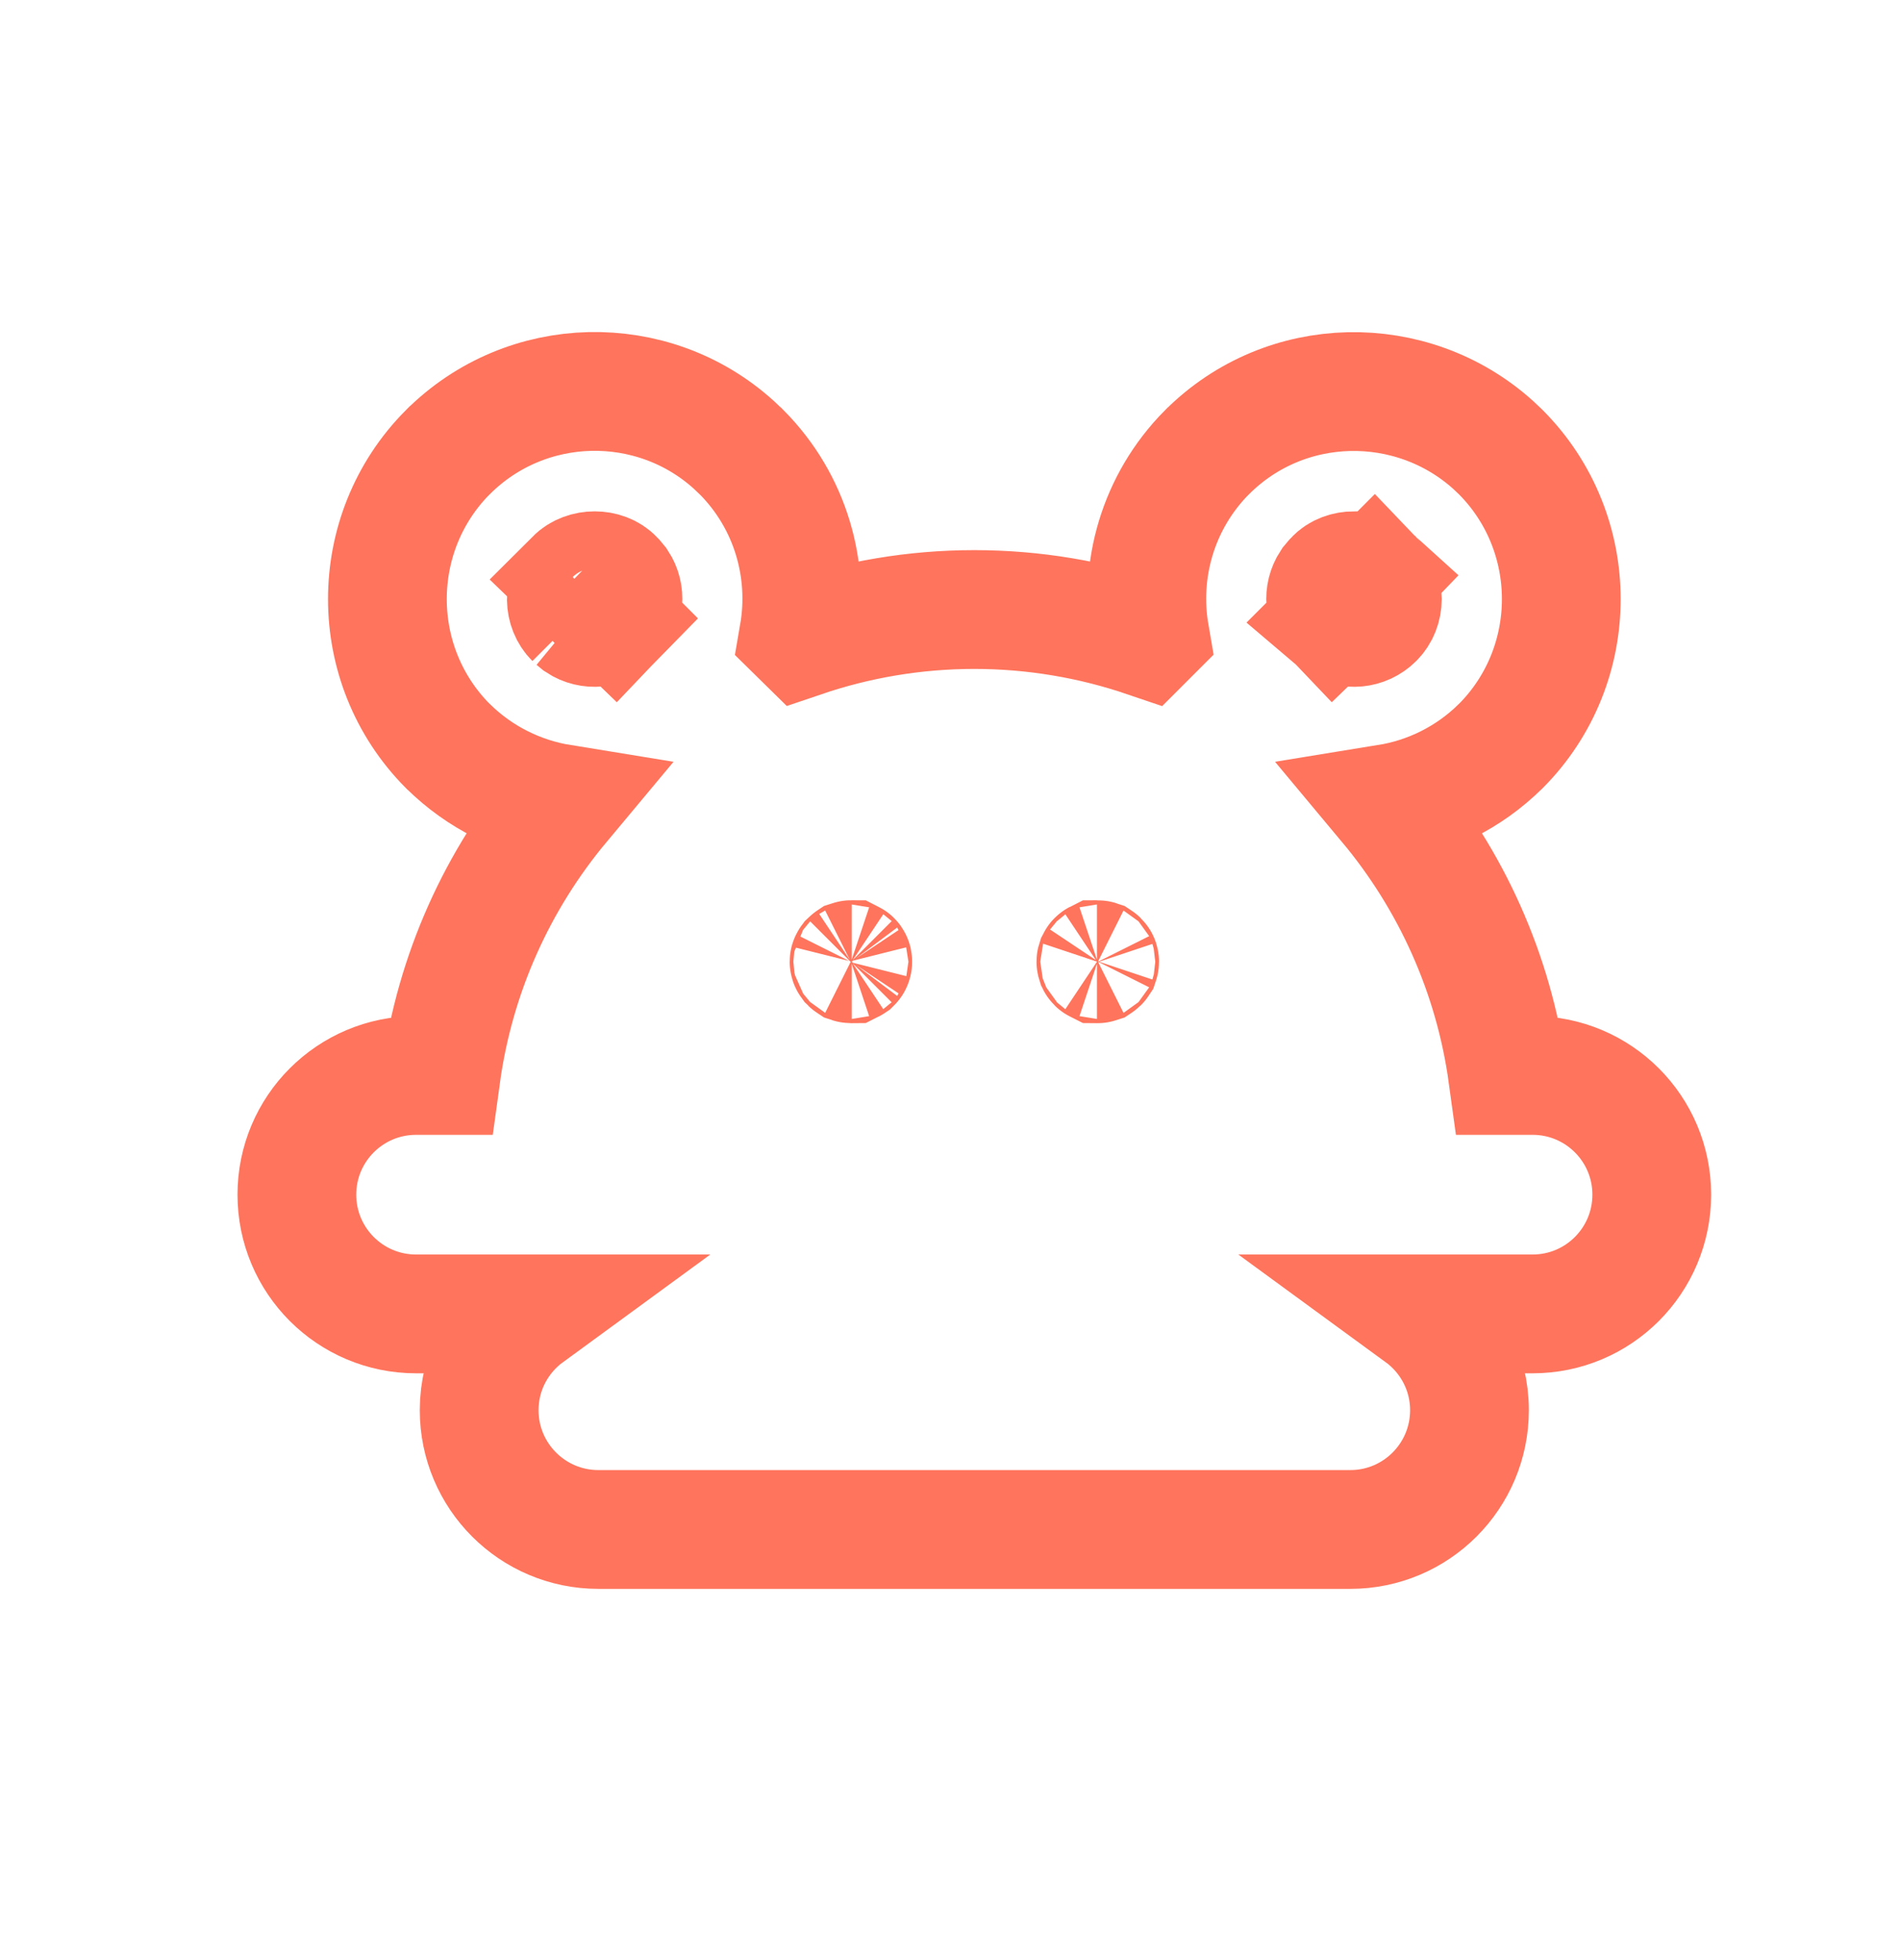 <svg width="32" height="33" viewBox="0 0 32 33" fill="none" xmlns="http://www.w3.org/2000/svg">
<path d="M10.013 10.083L9.674 10.422M10.013 10.083L10.352 10.422C10.193 10.586 9.937 10.608 9.749 10.484L9.674 10.422M10.013 10.083L9.674 10.422M10.013 10.083L9.674 9.744M9.674 10.422C9.497 10.245 9.493 9.947 9.662 9.758L9.674 9.744M23.145 9.744L22.807 10.083L22.468 10.422L22.541 10.484C22.724 10.608 22.981 10.586 23.145 10.422C23.327 10.241 23.327 9.932 23.145 9.744ZM23.145 9.744L22.812 10.065L22.8 10.076L23.131 9.732M23.145 9.744C23.141 9.74 23.135 9.737 23.131 9.732M9.674 9.744C9.768 9.65 9.895 9.609 10.016 9.609C10.136 9.609 10.264 9.65 10.352 9.744L10.414 9.819C10.534 10.002 10.515 10.249 10.362 10.408L9.674 9.744ZM23.131 9.732L22.793 10.083L22.456 10.408C22.303 10.249 22.285 10.002 22.405 9.819L22.468 9.744C22.555 9.65 22.683 9.609 22.804 9.609L22.895 9.617C22.98 9.632 23.063 9.67 23.131 9.732ZM7.543 7.613C8.865 6.292 10.988 6.25 12.359 7.489L12.489 7.613L12.493 7.616C13.32 8.451 13.639 9.601 13.452 10.681L13.513 10.741C14.425 10.431 15.4 10.262 16.409 10.262C17.418 10.262 18.394 10.431 19.306 10.741L19.366 10.681C19.18 9.601 19.499 8.451 20.326 7.616L20.33 7.613C21.655 6.288 23.776 6.26 25.145 7.488L25.274 7.61L25.279 7.615C26.634 8.979 26.634 11.194 25.279 12.558L25.271 12.565C24.732 13.097 24.063 13.418 23.367 13.531C24.433 14.807 25.156 16.378 25.393 18.106H25.811C26.921 18.106 27.819 19.004 27.819 20.113C27.819 21.223 26.921 22.121 25.811 22.121H23.922C24.422 22.486 24.749 23.075 24.749 23.742C24.749 24.851 23.851 25.75 22.742 25.75H10.077C8.969 25.75 8.07 24.851 8.07 23.742C8.07 23.075 8.397 22.486 8.897 22.121H7.008C5.898 22.121 5 21.223 5 20.113C5 19.004 5.898 18.106 7.008 18.106H7.427C7.664 16.378 8.385 14.807 9.451 13.531C8.756 13.418 8.087 13.096 7.548 12.565L7.54 12.558C6.186 11.194 6.186 8.979 7.54 7.615L7.543 7.613ZM14.322 16.159C14.319 16.161 14.314 16.163 14.31 16.167C14.307 16.171 14.304 16.175 14.303 16.179C14.302 16.181 14.3 16.185 14.3 16.191C14.3 16.198 14.302 16.201 14.303 16.204C14.304 16.207 14.307 16.212 14.31 16.216C14.314 16.22 14.319 16.222 14.322 16.224C14.325 16.225 14.328 16.226 14.334 16.226C14.34 16.226 14.344 16.224 14.345 16.224C14.347 16.223 14.349 16.221 14.352 16.219C14.355 16.216 14.358 16.212 14.359 16.208C14.361 16.205 14.362 16.2 14.362 16.191C14.362 16.183 14.361 16.178 14.359 16.175C14.358 16.171 14.355 16.167 14.352 16.164C14.349 16.161 14.347 16.159 14.345 16.158C14.344 16.158 14.34 16.157 14.334 16.157C14.328 16.157 14.325 16.158 14.322 16.159ZM18.475 16.158C18.473 16.159 18.471 16.161 18.468 16.164C18.465 16.167 18.462 16.171 18.46 16.175C18.459 16.178 18.457 16.183 18.457 16.191C18.457 16.2 18.459 16.205 18.46 16.208C18.462 16.212 18.465 16.216 18.468 16.219C18.47 16.221 18.473 16.223 18.475 16.224C18.476 16.224 18.479 16.226 18.485 16.226C18.491 16.226 18.494 16.225 18.497 16.224C18.5 16.222 18.505 16.22 18.509 16.216C18.513 16.212 18.515 16.207 18.517 16.204C18.518 16.201 18.52 16.198 18.52 16.191C18.52 16.185 18.518 16.181 18.517 16.179C18.515 16.175 18.513 16.171 18.509 16.167C18.505 16.163 18.5 16.161 18.497 16.159C18.494 16.158 18.491 16.157 18.485 16.157C18.479 16.157 18.476 16.158 18.475 16.158Z" stroke="#FF745C" stroke-width="2"/>
</svg>
